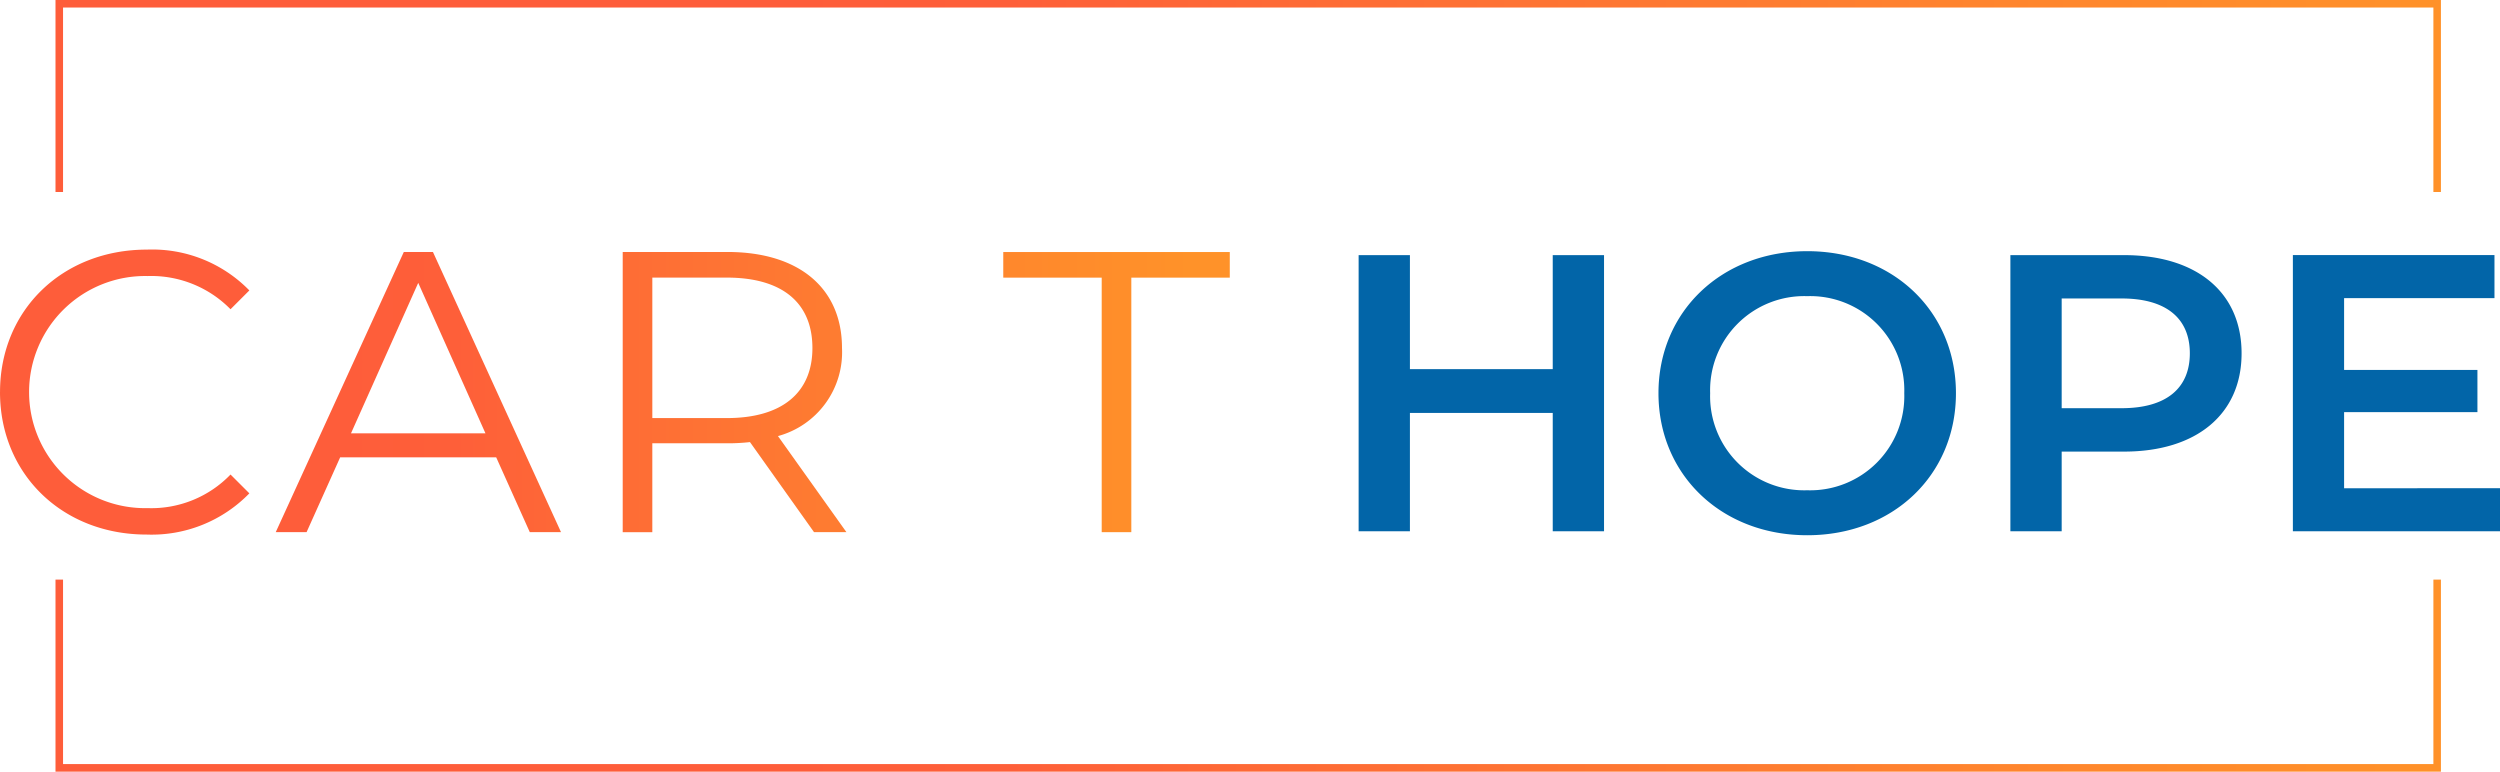 <svg data-name="car t hope logo" xmlns="http://www.w3.org/2000/svg" xmlns:xlink="http://www.w3.org/1999/xlink" width="180" height="55.557" viewBox="0 0 180 55.557">
    <defs>
        <linearGradient id="5tndlr7tta" x1="-.147" y1=".5" x2="4.777" y2=".5" gradientUnits="objectBoundingBox">
            <stop offset="0" stop-color="#fe5d3a"/>
            <stop offset=".1" stop-color="#fe5d3a"/>
            <stop offset=".2" stop-color="#fe5d3a"/>
            <stop offset=".3" stop-color="#fe5d3a"/>
            <stop offset=".4" stop-color="#fe5f39"/>
            <stop offset=".5" stop-color="#fe6936"/>
            <stop offset=".6" stop-color="#fe7234"/>
            <stop offset=".7" stop-color="#fe7b31"/>
            <stop offset=".8" stop-color="#ff842e"/>
            <stop offset=".9" stop-color="#ff8b2b"/>
            <stop offset="1" stop-color="#ff9229"/>
        </linearGradient>
        <linearGradient id="zi7fzbb6bb" x1="-1.095" y1=".5" x2="3.209" y2=".5" xlink:href="#5tndlr7tta"/>
        <linearGradient id="7xcxi3wg7c" x1="-2.947" y1=".5" x2="2.541" y2=".5" xlink:href="#5tndlr7tta"/>
        <linearGradient id="e5g5ln2a6d" x1="-4.591" y1=".5" x2=".83" y2=".5" xlink:href="#5tndlr7tta"/>
        <linearGradient id="ojmk7mbiee" x1="0" y1=".5" x2="1" y2=".5" xlink:href="#5tndlr7tta"/>
        <linearGradient id="0kcypzs5hf" x1="0" y1=".5" x2="1" y2=".5" xlink:href="#5tndlr7tta"/>
    </defs>
    <path data-name="Path 26135" d="M70.422 173.108c0-5.908 4.5-10.258 10.575-10.258a9.764 9.764 0 0 1 7.376 2.939l-1.355 1.355a8 8 0 0 0-5.964-2.391 8.357 8.357 0 1 0 0 16.71 7.917 7.917 0 0 0 5.964-2.419l1.355 1.355a9.81 9.81 0 0 1-7.406 2.967c-6.051 0-10.547-4.35-10.547-10.258z" transform="translate(-70.42 -144.878)" style="fill:url(#5tndlr7tta)"/>
    <path data-name="Path 26136" d="M170.817 178.372h-11.238l-2.419 5.388h-2.22l9.22-20.17h2.1l9.22 20.17h-2.248l-2.419-5.388zm-.777-1.729-4.84-10.833-4.841 10.833z" transform="translate(-135.087 -145.444)" style="fill:url(#zi7fzbb6bb)"/>
    <path data-name="Path 26137" d="m275.064 183.75-4.611-6.483a14.118 14.118 0 0 1-1.614.087h-5.417v6.4h-2.132V163.58h7.549c5.128 0 8.24 2.593 8.24 6.915a6.253 6.253 0 0 1-4.611 6.34l4.928 6.915h-2.335zm-.115-13.255c0-3.227-2.133-5.071-6.166-5.071h-5.36v10.115h5.36c4.033 0 6.166-1.873 6.166-5.039z" transform="translate(-216.455 -145.437)" style="fill:url(#7xcxi3wg7c)"/>
    <path data-name="Path 26138" d="M385.029 165.434h-7.089v-1.844h16.309v1.844h-7.089v18.326h-2.133v-18.326z" transform="translate(-305.705 -145.444)" style="fill:url(#e5g5ln2a6d)"/>
    <g data-name="Group 5485">
        <path data-name="Path 26139" d="M259.181 100.164h-.543V86.88H87.973v13.283h-.543V86.34h171.751z" transform="translate(-83.434 -86.34)" style="fill:url(#ojmk7mbiee)"/>
        <path data-name="Path 26140" d="M259.181 277.826H87.43V264h.543v13.283h170.665V264h.543z" transform="translate(-83.434 -222.268)" style="fill:url(#0kcypzs5hf)"/>
    </g>
    <path data-name="Path 26141" d="M25.343-85.576v8.209H15.06v-8.209h-3.693v19.884h3.693v-8.522h10.283v8.522h3.693v-19.884zm18.322 20.168c6.164 0 10.709-4.318 10.709-10.226S49.829-85.86 43.665-85.86s-10.709 4.346-10.709 10.226S37.5-65.408 43.665-65.408zm0-3.238a6.776 6.776 0 0 1-6.988-6.988 6.776 6.776 0 0 1 6.988-6.988 6.776 6.776 0 0 1 6.988 6.988 6.776 6.776 0 0 1-6.988 6.988zm22.81-16.93h-8.181v19.884h3.693v-5.738h4.488c5.227 0 8.465-2.7 8.465-7.073 0-4.403-3.24-7.073-8.465-7.073zM66.3-74.555h-4.313v-7.9H66.3c3.238 0 4.914 1.449 4.914 3.948s-1.671 3.952-4.914 3.952zm16.021 5.766v-5.482h9.6v-3.039h-9.6v-5.17h10.827v-3.1H78.633v19.884h14.913v-3.1z" transform="translate(86.454 103.945)" style="fill:#0265a8"/>
</svg>
